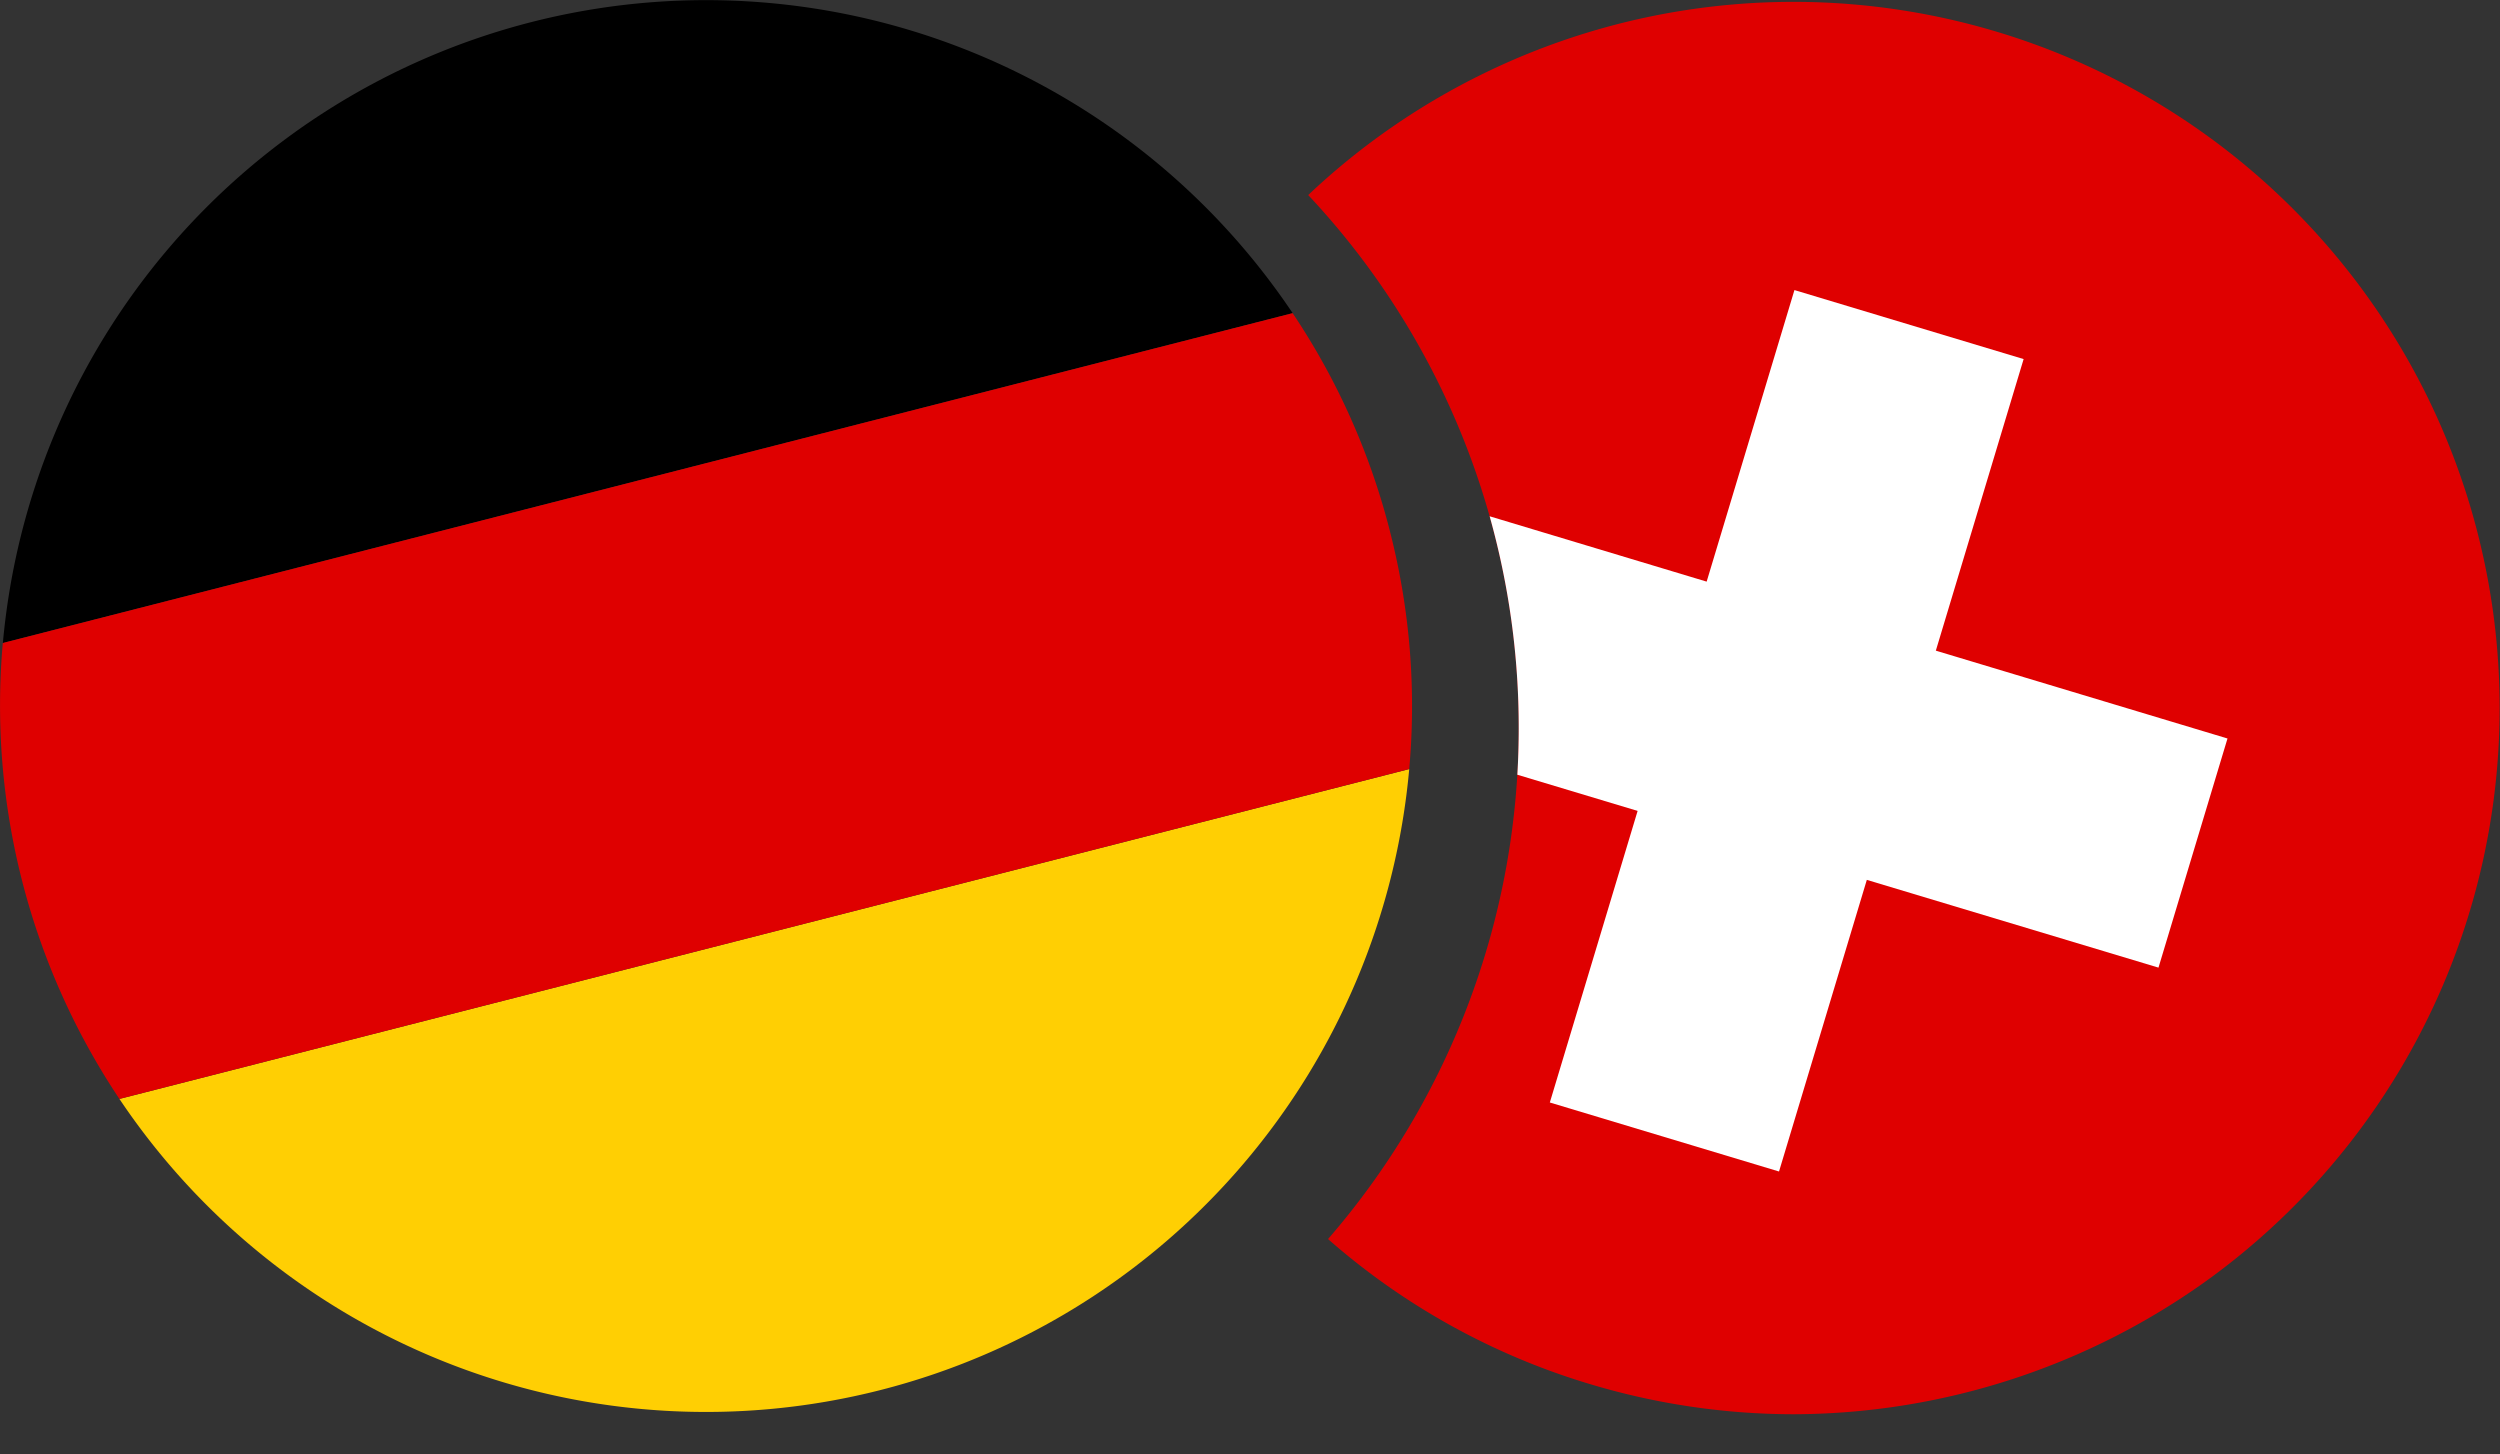 <svg id="Gruppe_131910" data-name="Gruppe 131910" xmlns="http://www.w3.org/2000/svg" width="88.989" height="51.767" viewBox="0 0 88.989 51.767">
  <rect x="0" y="0" width="88.989" height="51.767" fill="#333333" stroke="none"/>
  <path id="Differenzmenge_17" data-name="Differenzmenge 17" d="M17.288,50.279a25.224,25.224,0,0,1-7.256-1.073A24.969,24.969,0,0,1,.706,44.043a27.748,27.748,0,0,0,6.788-18.19A27.665,27.665,0,0,0,0,6.881a25.136,25.136,0,0,1,39.419,6.366,25.137,25.137,0,0,1-7.28,32.163A25.343,25.343,0,0,1,17.288,50.279Z" transform="translate(46.566 0.062)" fill="#df0000"/>
  <rect id="Rechteck_99" data-name="Rechteck 99" width="30.201" height="8.52" transform="translate(55.167 39.244) rotate(-73.244)" fill="#fff"/>
  <path id="Differenzmenge_18" data-name="Differenzmenge 18" d="M23.807,16.066h0L.986,9.2c.032-.541.049-1.1.049-1.657A27.846,27.846,0,0,0,0,0L26.264,7.91l-2.456,8.154Z" transform="translate(53.025 18.377)" fill="#fff"/>
  <g id="Gruppe_129590" data-name="Gruppe 129590" transform="translate(0 0)">
    <path id="Pfad_119" data-name="Pfad 119" d="M46.379,17.809.468,29.551A25.133,25.133,0,0,1,46.379,17.809" transform="translate(-0.366 -6.662)"/>
    <path id="Pfad_120" data-name="Pfad 120" d="M65.591,133.386A25.133,25.133,0,0,1,19.68,145.127Z" transform="translate(-15.429 -106.01)" fill="#ffcf03"/>
    <path id="Pfad_121" data-name="Pfad 121" d="M49.474,66.023a25,25,0,0,1,.688,8.469L4.251,86.234A25.2,25.2,0,0,1,.1,70.005L46.012,58.264a25.019,25.019,0,0,1,3.463,7.759" transform="translate(0 -47.117)" fill="#df0000"/>
  </g>
  <rect id="Rechteck_101" data-name="Rechteck 101" width="88.983" height="51.704" transform="translate(0 0.062)" fill="none"/>
</svg>
